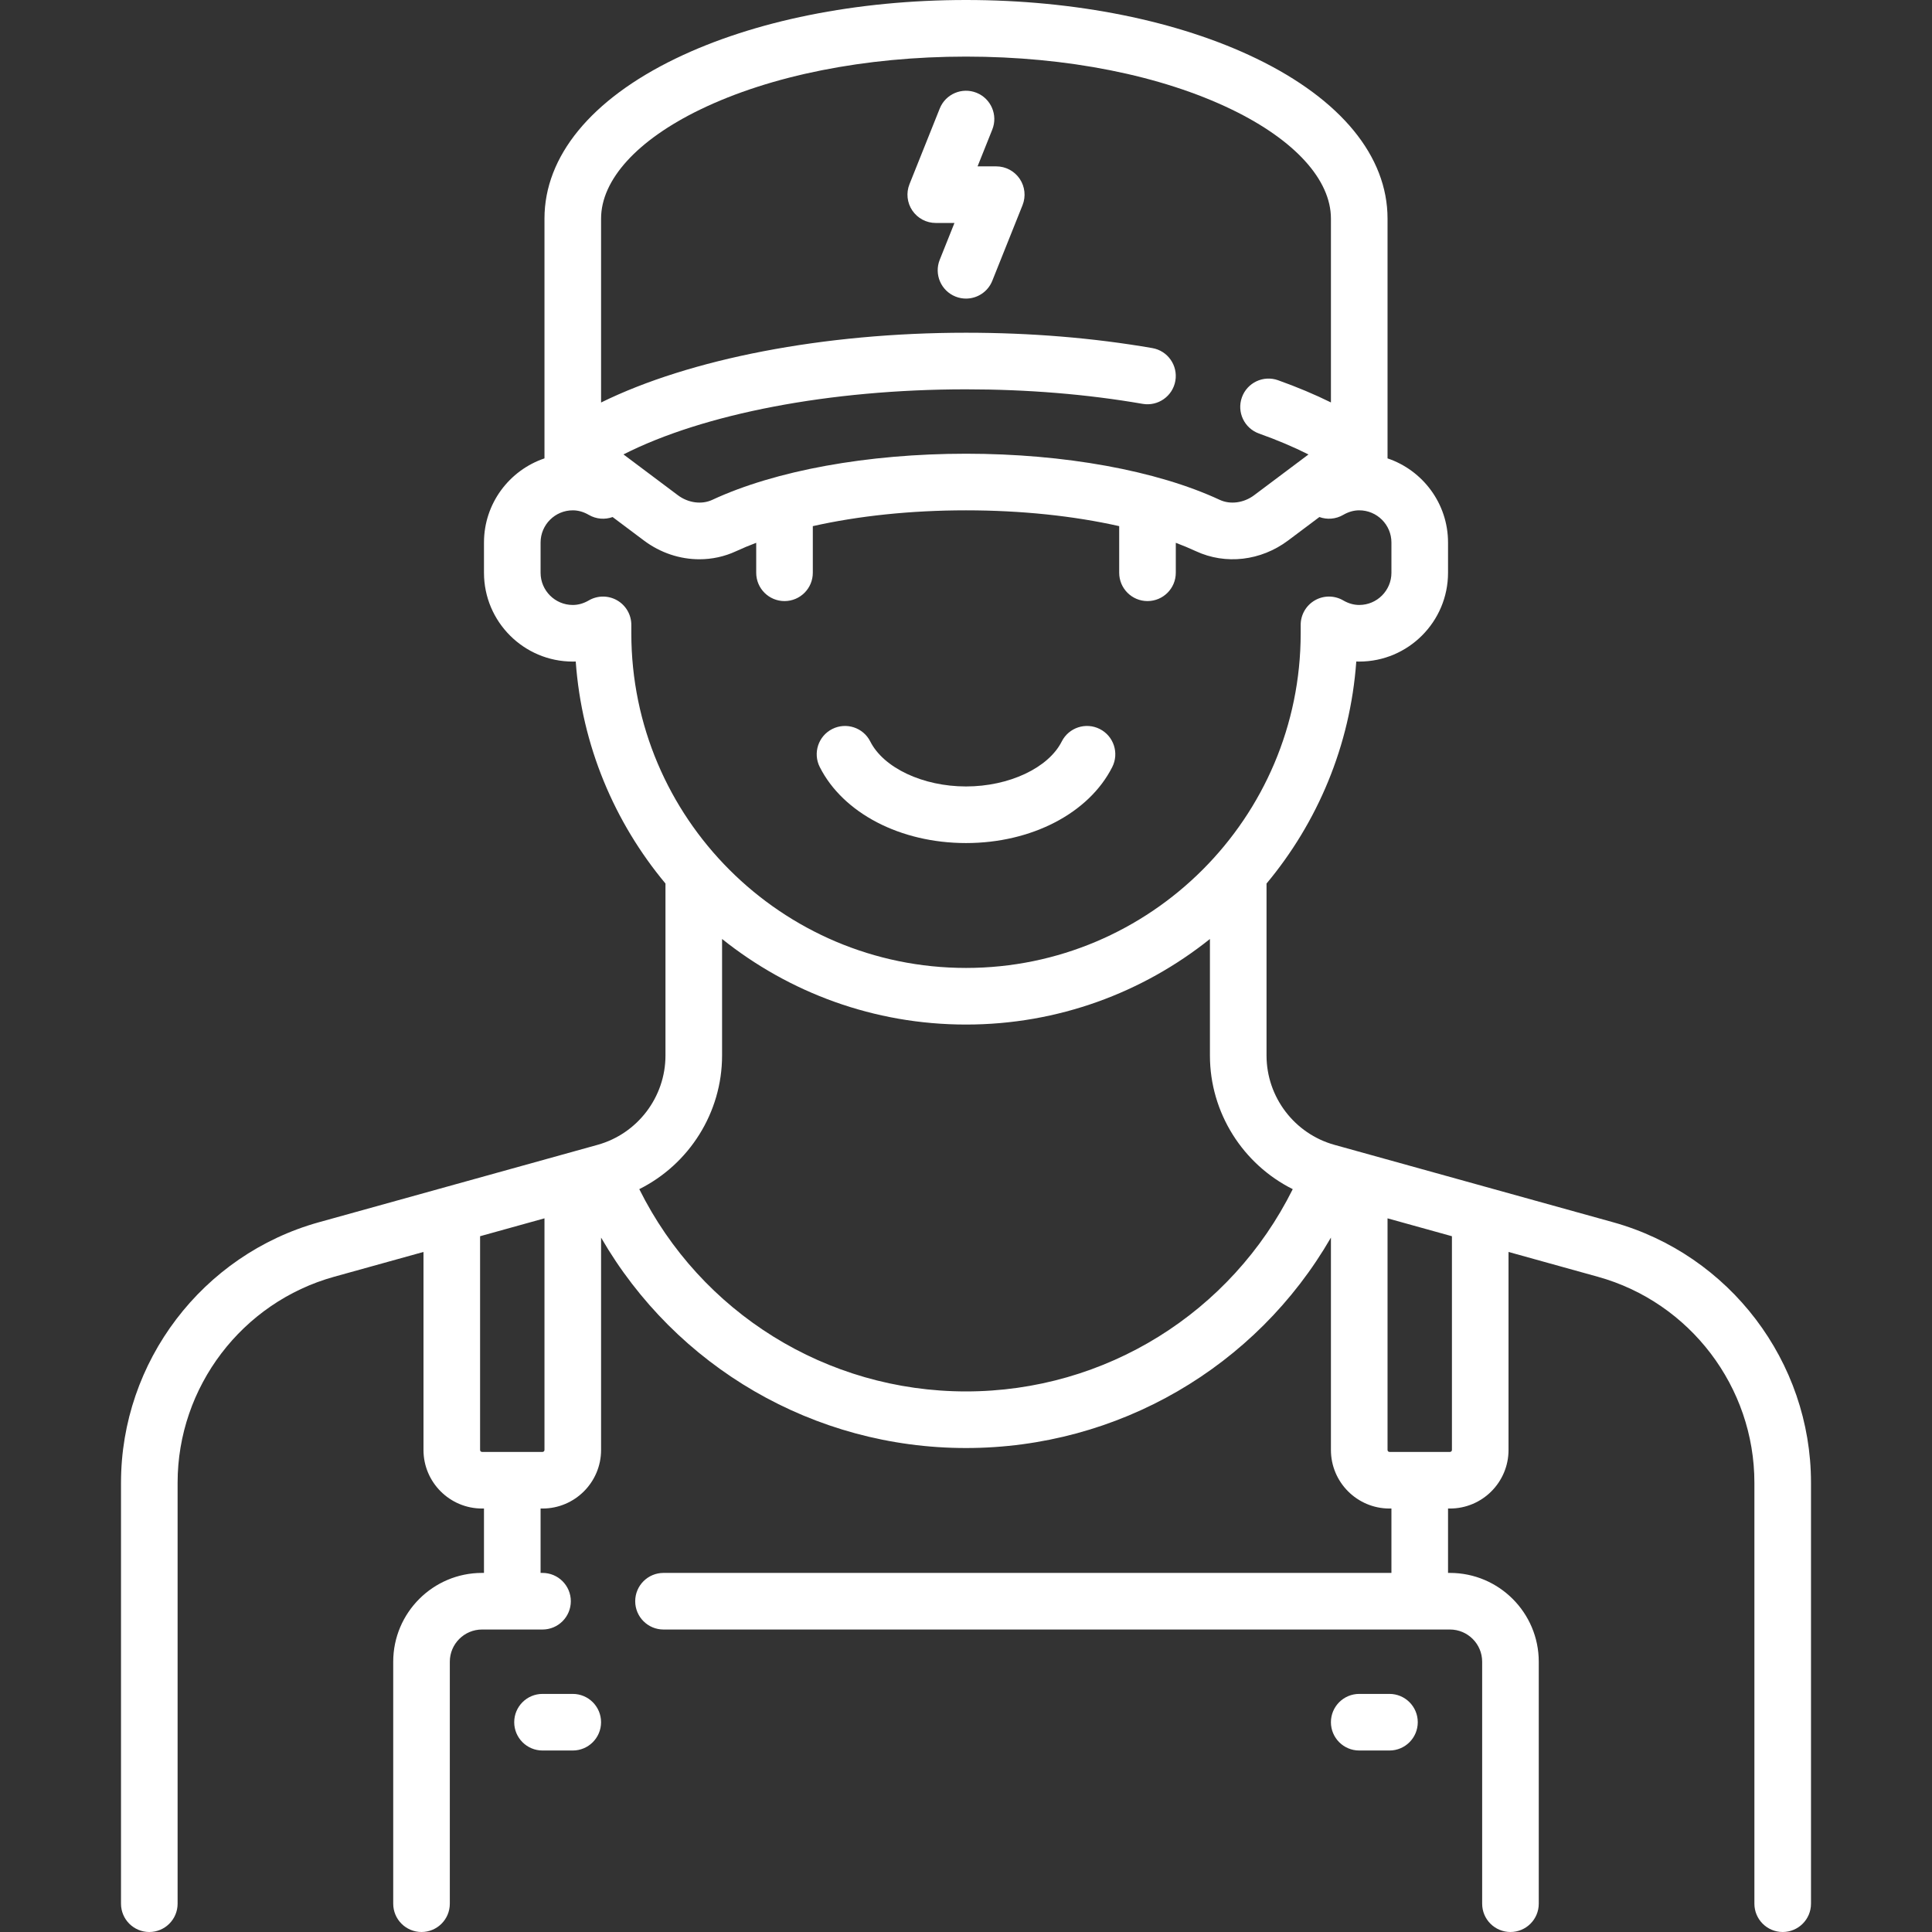 <?xml version="1.0" encoding="iso-8859-1"?>
<!-- Generator: Adobe Illustrator 19.0.0, SVG Export Plug-In . SVG Version: 6.00 Build 0)  -->
<svg version="1.1" id="Capa_1" xmlns="http://www.w3.org/2000/svg" xmlns:xlink="http://www.w3.org/1999/xlink" x="0px" y="0px" fill="#fff"
	 viewBox="0 0 512 512" style="enable-background:new 0 0 512 512;" xml:space="preserve">
<rect x="0" y="0" width="512" height="512" fill="#333333" stroke="none"/>
<g>
	<g>
		<path d="M291.447,193.192c-3.697-1.867-8.208-0.383-10.075,3.314c-3.542,7.014-13.974,11.913-25.37,11.913
			c-11.396,0-21.828-4.898-25.37-11.913c-1.866-3.698-6.377-5.181-10.075-3.314s-5.182,6.377-3.314,10.075
			c6.181,12.242,21.395,20.152,38.759,20.152s32.578-7.91,38.759-20.152C296.628,199.57,295.144,195.059,291.447,193.192z"/>
	</g>
</g>
<g>
	<g>
		<path d="M427.475,323.905l-73.842-20.512c-10.592-2.942-17.99-12.675-17.99-23.668V234.15
			c13.51-16.194,22.188-36.551,23.785-58.841c0.261,0.009,0.522,0.014,0.784,0.014c12.976,0,23.532-10.557,23.532-23.532v-8.016
			c0-10.354-6.724-19.161-16.032-22.3V57.924c0-16.501-12.343-31.562-34.755-42.406C312.276,5.511,284.946,0,256.002,0
			c-28.944,0-56.274,5.511-76.954,15.518c-22.413,10.845-34.756,25.905-34.756,42.406v63.551
			c-9.308,3.139-16.032,11.946-16.032,22.3v8.016c0,12.976,10.557,23.532,23.532,23.532c0.261,0,0.522-0.004,0.784-0.014
			c1.597,22.287,10.274,42.642,23.781,58.835v45.581c0,10.993-7.397,20.726-17.99,23.668l-73.842,20.512
			c-30.887,8.58-52.458,36.96-52.458,69.016V504.5c0,4.142,3.358,7.5,7.5,7.5c4.142,0,7.5-3.358,7.5-7.5V392.921
			c0-25.343,17.054-47.78,41.473-54.563l23.688-6.58v52.481c0,8.556,6.96,15.516,15.516,15.516h0.516v17.064h-0.521
			c-12.976,0-23.532,10.557-23.532,23.532V504.5c0,4.142,3.358,7.5,7.5,7.5c4.142,0,7.5-3.358,7.5-7.5v-64.129
			c0-4.705,3.828-8.532,8.532-8.532h16.035c4.142,0,7.5-3.358,7.5-7.5c0-4.142-3.358-7.5-7.5-7.5h-0.515v-17.064h0.516
			c8.556,0,15.516-6.96,15.516-15.516v-56.287c19.795,34.271,56.402,55.77,96.71,55.77c40.323,0,76.917-21.496,96.709-55.769v56.286
			c0,8.556,6.96,15.516,15.516,15.516h0.516v17.064H175.836c-4.142,0-7.5,3.358-7.5,7.5c0,4.142,3.358,7.5,7.5,7.5h208.42
			c4.705,0,8.532,3.828,8.532,8.532V504.5c0,4.142,3.358,7.5,7.5,7.5c4.142,0,7.5-3.358,7.5-7.5v-64.129
			c0-12.976-10.557-23.532-23.532-23.532h-0.512v-17.064h0.516c8.556,0,15.516-6.96,15.516-15.516V331.78l23.684,6.579
			c24.418,6.783,41.473,29.22,41.473,54.563V504.5c0,4.142,3.358,7.5,7.5,7.5c4.142,0,7.5-3.358,7.5-7.5V392.921
			C479.933,360.865,458.361,332.484,427.475,323.905z M144.292,384.258c0,0.285-0.231,0.516-0.516,0.516h-16.032
			c-0.285,0-0.516-0.231-0.516-0.516v-56.647l17.064-4.74V384.258z M159.292,57.924c0-10.285,9.583-20.82,26.29-28.904
			C204.266,19.979,229.275,15,256.002,15s51.736,4.979,70.42,14.02c16.707,8.084,26.289,18.619,26.289,28.904v48.726
			c-4.267-2.109-8.944-4.077-14.012-5.885c-3.902-1.393-8.192,0.642-9.584,4.543c-1.392,3.901,0.642,8.192,4.543,9.584
			c4.814,1.717,9.192,3.571,13.104,5.545l-14.401,10.801c-2.735,2.051-6.312,2.534-9.115,1.229
			c-16.698-7.77-41.208-12.227-67.244-12.227c-26.037,0-50.546,4.457-67.245,12.227c-2.802,1.304-6.38,0.822-9.114-1.229
			l-14.417-10.813c21.211-10.772,54.674-17.249,90.776-17.249c16.307,0,32.057,1.295,46.813,3.848
			c4.078,0.703,7.963-2.029,8.669-6.111c0.707-4.082-2.03-7.963-6.111-8.669c-15.599-2.699-32.209-4.068-49.371-4.068
			c-37.724,0-73.201,6.923-96.71,18.491V57.924z M167.307,167.821v-2.224c0.002-2.682-1.433-5.162-3.76-6.5
			c-2.327-1.338-5.192-1.331-7.511,0.02c-1.375,0.8-2.802,1.206-4.243,1.206c-4.705,0-8.532-3.828-8.532-8.532v-8.016
			c0-4.705,3.828-8.533,8.532-8.533c1.441,0,2.868,0.406,4.243,1.206c1.994,1.16,4.301,1.296,6.314,0.571l8.293,6.22
			c4.378,3.284,9.552,4.973,14.703,4.973c3.33,0,6.651-0.706,9.74-2.144c1.676-0.78,3.46-1.517,5.318-2.22v7.943
			c0,4.142,3.358,7.5,7.5,7.5c4.142,0,7.5-3.358,7.5-7.5v-12.358c12.029-2.712,25.987-4.191,40.598-4.191
			c14.611,0,28.567,1.478,40.596,4.19v12.358c0,4.142,3.358,7.5,7.5,7.5c4.142,0,7.5-3.358,7.5-7.5v-7.943
			c1.859,0.703,3.643,1.44,5.319,2.22c7.869,3.662,17.235,2.578,24.443-2.829l8.293-6.22c2.014,0.725,4.322,0.589,6.315-0.572
			c1.375-0.8,2.802-1.206,4.243-1.206c4.705,0,8.532,3.828,8.532,8.533v8.016c0,4.705-3.828,8.532-8.532,8.532
			c-1.441,0-2.868-0.406-4.243-1.206c-2.32-1.351-5.185-1.358-7.512-0.02c-2.327,1.338-3.762,3.818-3.762,6.502v2.224
			c0,48.906-39.788,88.693-88.693,88.693S167.307,216.726,167.307,167.821z M256.002,368.742c-36.94,0-70.292-20.856-86.586-53.608
			c13.21-6.597,21.941-20.256,21.941-35.409v-30.888c17.74,14.184,40.218,22.679,64.646,22.679c24.426,0,46.901-8.493,64.641-22.675
			v30.884c0,15.155,8.733,28.816,21.946,35.412C326.295,347.891,292.957,368.742,256.002,368.742z M384.776,384.258
			c0,0.285-0.231,0.516-0.516,0.516h-16.032c-0.285,0-0.516-0.231-0.516-0.516v-61.386l17.064,4.74V384.258z"/>
	</g>
</g>
<g>
	<g>
		<path d="M151.788,448.903h-8.016c-4.142,0-7.5,3.358-7.5,7.5c0,4.142,3.358,7.5,7.5,7.5h8.016c4.142,0,7.5-3.358,7.5-7.5
			C159.288,452.261,155.93,448.903,151.788,448.903z"/>
	</g>
</g>
<g>
	<g>
		<path d="M368.224,448.903h-8.016c-4.142,0-7.5,3.358-7.5,7.5c0,4.142,3.358,7.5,7.5,7.5h8.016c4.142,0,7.5-3.358,7.5-7.5
			C375.724,452.261,372.366,448.903,368.224,448.903z"/>
	</g>
</g>
<g>
	<g>
		<path d="M270.229,47.385c-1.395-2.061-3.722-3.295-6.21-3.295h-4.955l3.902-9.755c1.539-3.846-0.332-8.211-4.178-9.749
			c-3.849-1.54-8.211,0.332-9.749,4.178l-8.016,20.041c-0.924,2.311-0.643,4.93,0.753,6.99c1.395,2.059,3.722,3.294,6.21,3.294
			h4.955l-3.902,9.754c-1.539,3.846,0.332,8.211,4.178,9.749c0.914,0.366,1.856,0.539,2.783,0.539c2.977,0,5.793-1.784,6.966-4.716
			l8.016-20.04C271.906,52.064,271.625,49.445,270.229,47.385z"/>
	</g>
</g>
<g>
</g>
<g>
</g>
<g>
</g>
<g>
</g>
<g>
</g>
<g>
</g>
<g>
</g>
<g>
</g>
<g>
</g>
<g>
</g>
<g>
</g>
<g>
</g>
<g>
</g>
<g>
</g>
<g>
</g>
</svg>
